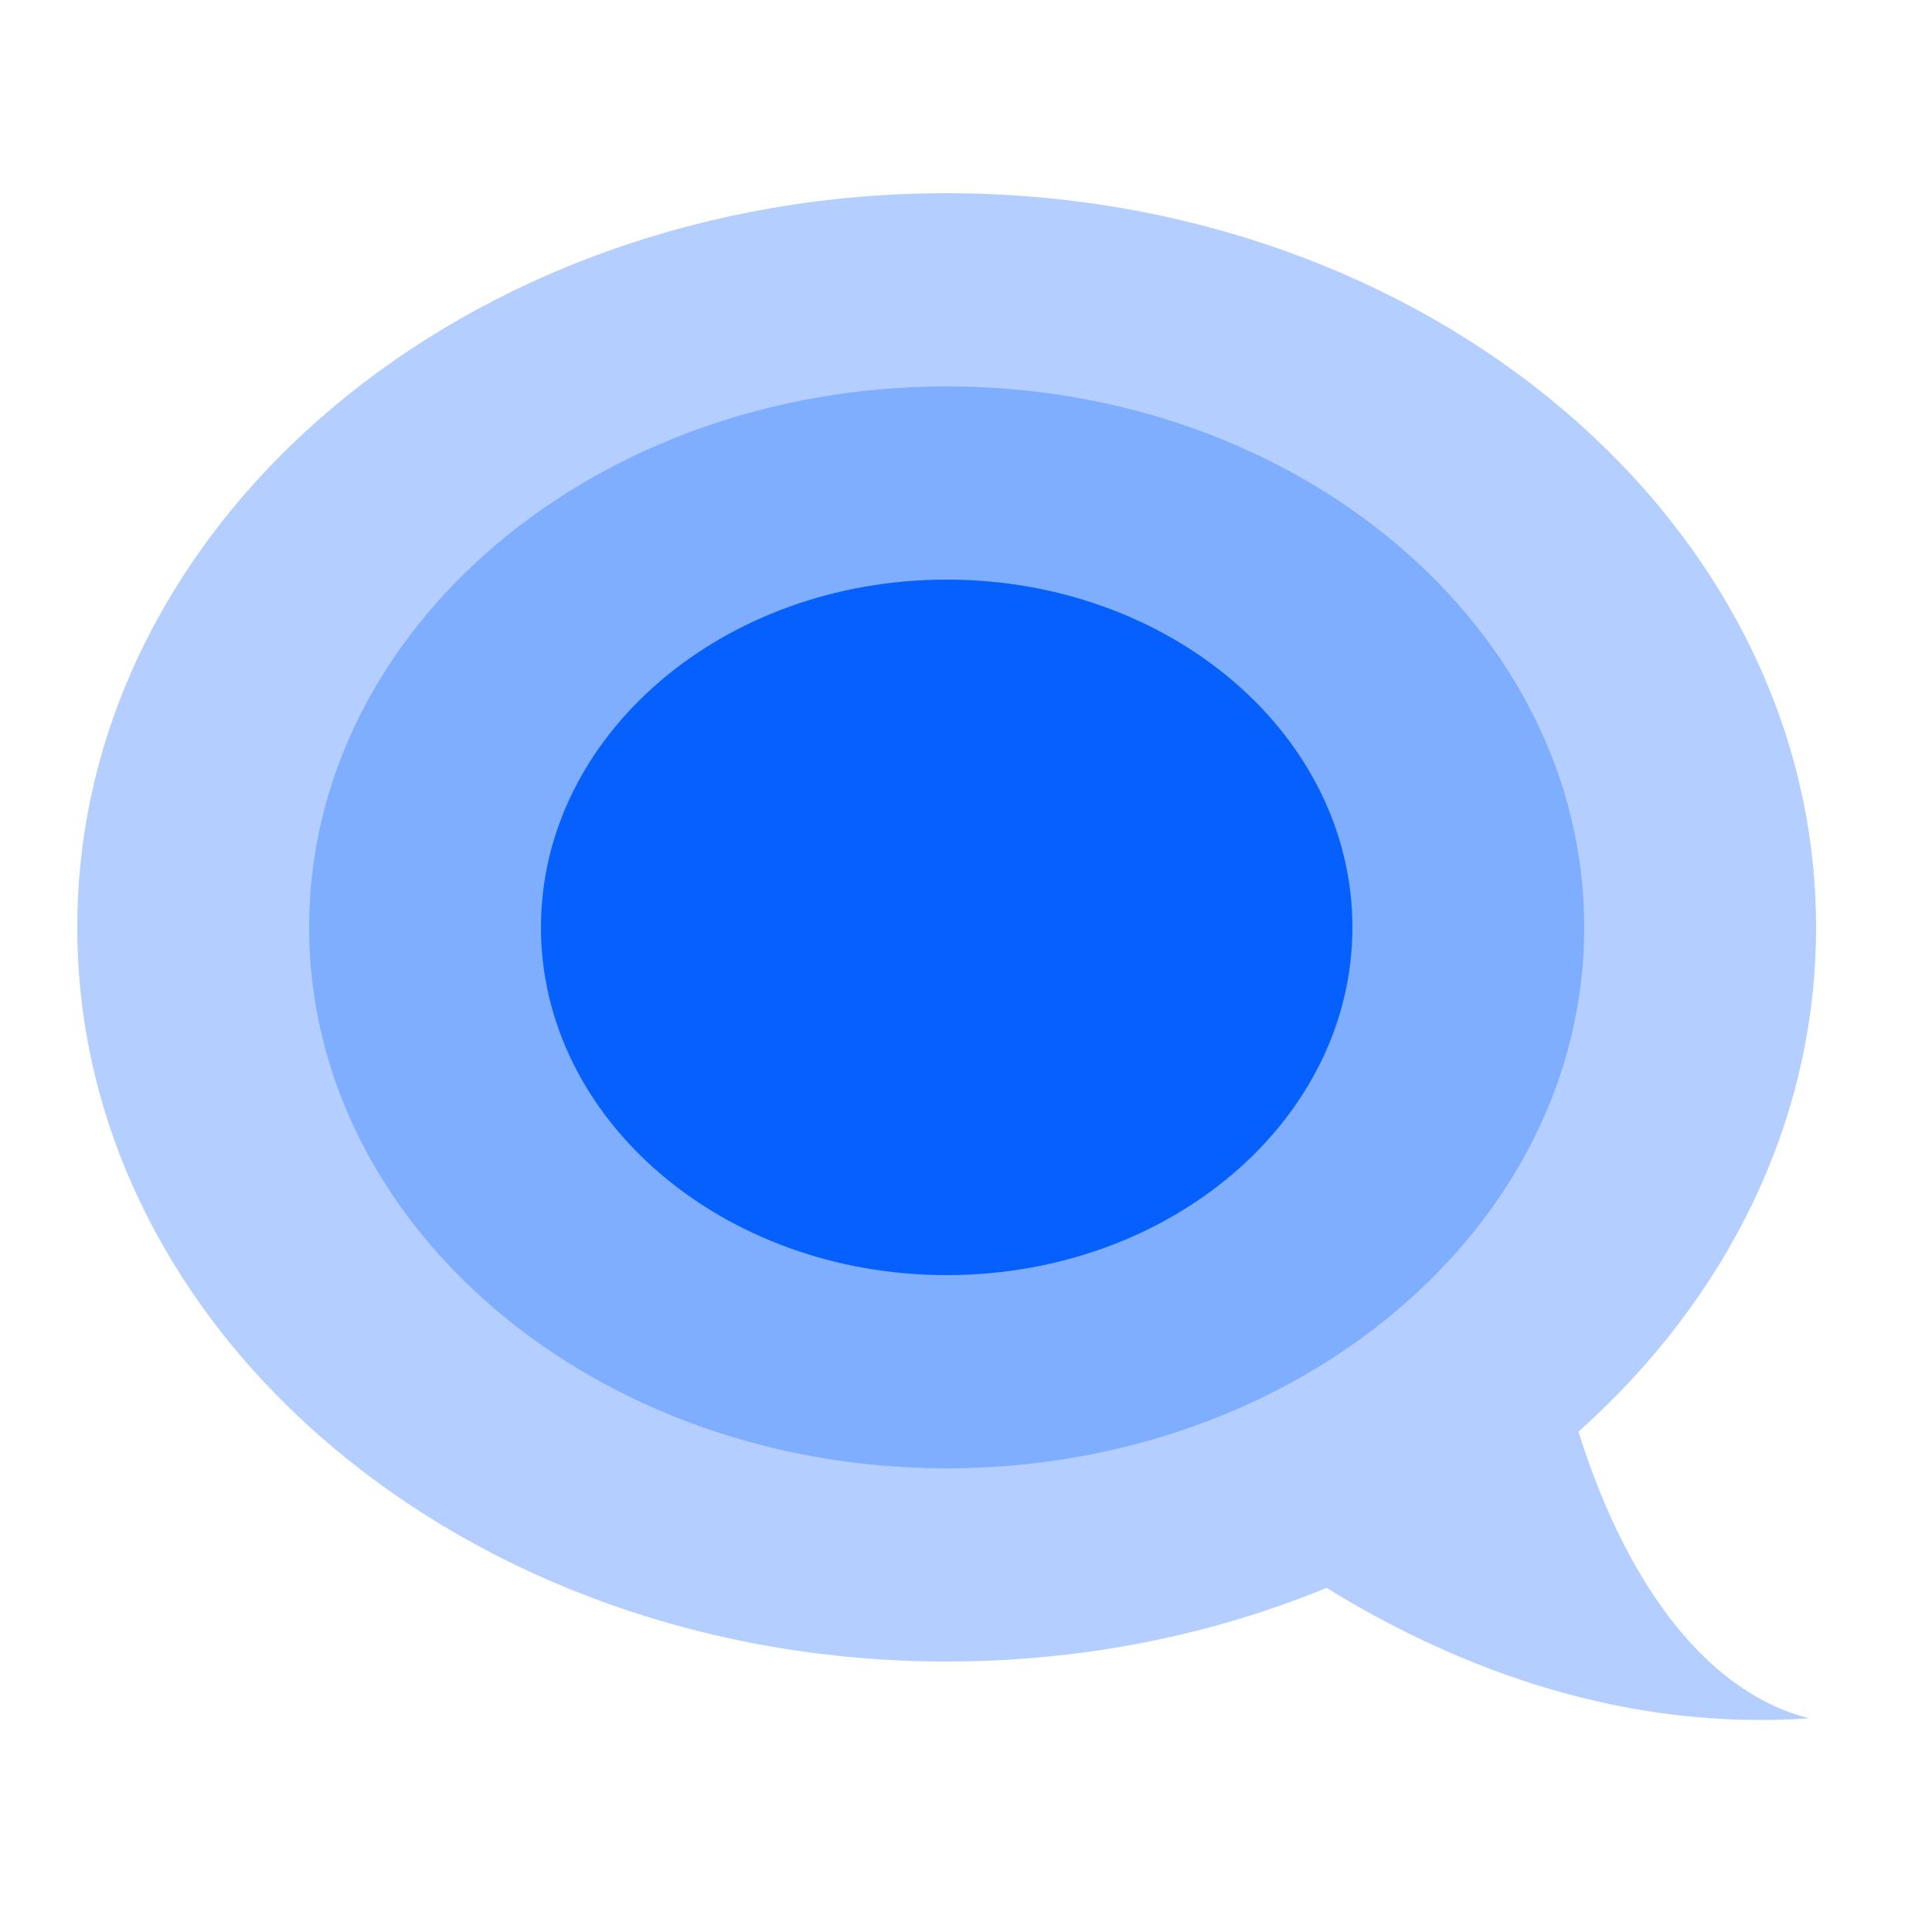 <svg width="192" height="192" viewBox="0 0 192 192" fill="none" xmlns="http://www.w3.org/2000/svg">
<path d="M156.866 142.282C171.504 129.211 180.48 111.57 180.48 92.16C180.48 51.865 141.797 19.2 94.08 19.2C46.363 19.2 7.68 51.865 7.68 92.16C7.68 132.455 46.363 165.12 94.08 165.12C107.617 165.12 120.427 162.491 131.833 157.804C145.232 166.075 161.648 172.019 179.777 170.766C170.199 168.331 161.961 158.469 156.866 142.282Z" fill="#0560FD" fill-opacity="0.3"/>
<path d="M157.44 92.16C157.44 121.851 129.073 145.92 94.08 145.92C59.087 145.92 30.72 121.851 30.72 92.16C30.72 62.469 59.087 38.4 94.08 38.4C129.073 38.4 157.44 62.469 157.44 92.16Z" fill="#0560FD" fill-opacity="0.3"/>
<path d="M134.4 92.16C134.4 111.247 116.348 126.72 94.08 126.72C71.812 126.72 53.76 111.247 53.76 92.16C53.76 73.073 71.812 57.6 94.08 57.6C116.348 57.6 134.4 73.073 134.4 92.16Z" fill="#0560FD"/>
</svg>
